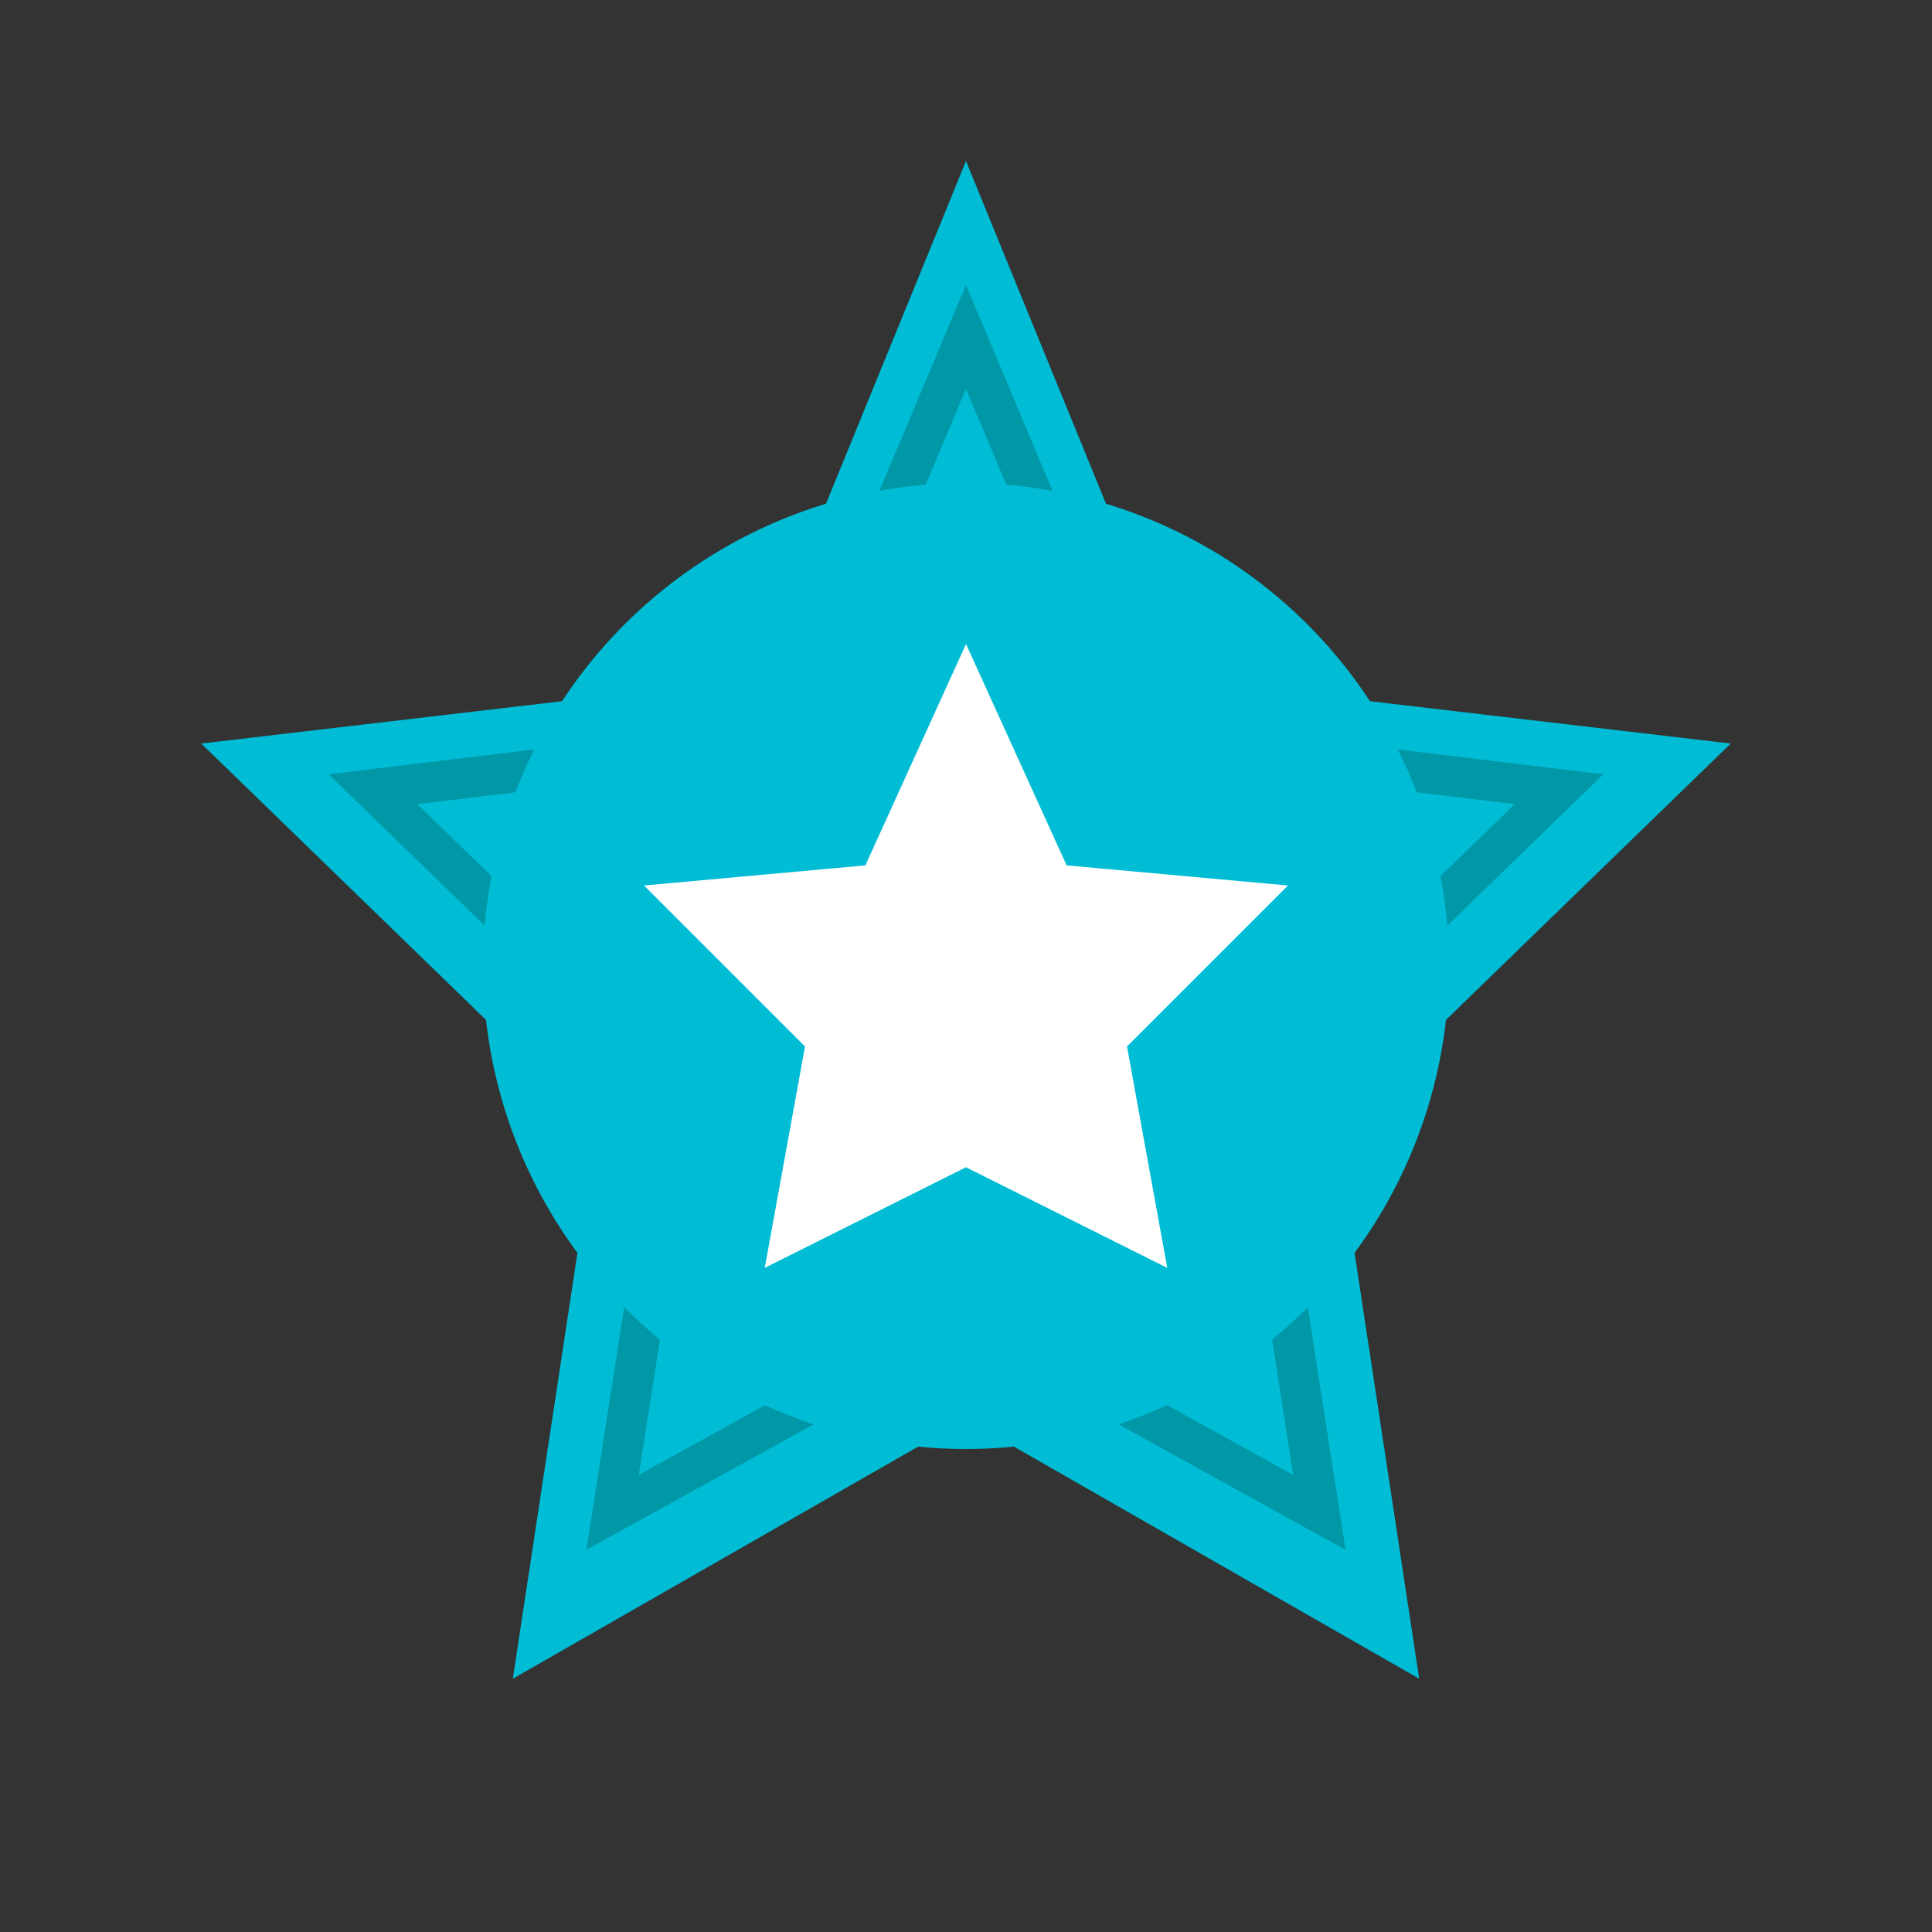<svg xmlns="http://www.w3.org/2000/svg" width="48" height="48" viewBox="0 0 48 48" fill="none">
  <rect x="0" y="0" width="48" height="48" fill="#333333" stroke="none"/>
  <path d="M24 4L29.253 16.86L43 18.473L33.18 28.004L35.26 41.708L24 35.26L12.741 41.708L14.82 28.004L5 18.473L18.747 16.86L24 4Z" fill="#00BCD4"/>
  <path d="M24 8.372L27.947 17.755L28.19 18.301L28.782 18.404L38.733 19.608L31.54 26.585L31.103 27.007L31.225 27.592L32.779 37.574L24.487 32.992L24 32.715L23.513 32.992L15.22 37.574L16.775 27.592L16.897 27.007L16.46 26.585L9.267 19.608L19.218 18.404L19.81 18.301L20.053 17.755L24 8.372Z" stroke="#0097A7"/>
  <circle cx="24" cy="24" r="12" fill="#00BCD4"/>
  <path d="M24 16L26.5 21.5L32 22L28 26L29 31.5L24 29L19 31.5L20 26L16 22L21.5 21.5L24 16Z" fill="white"/>
</svg>
